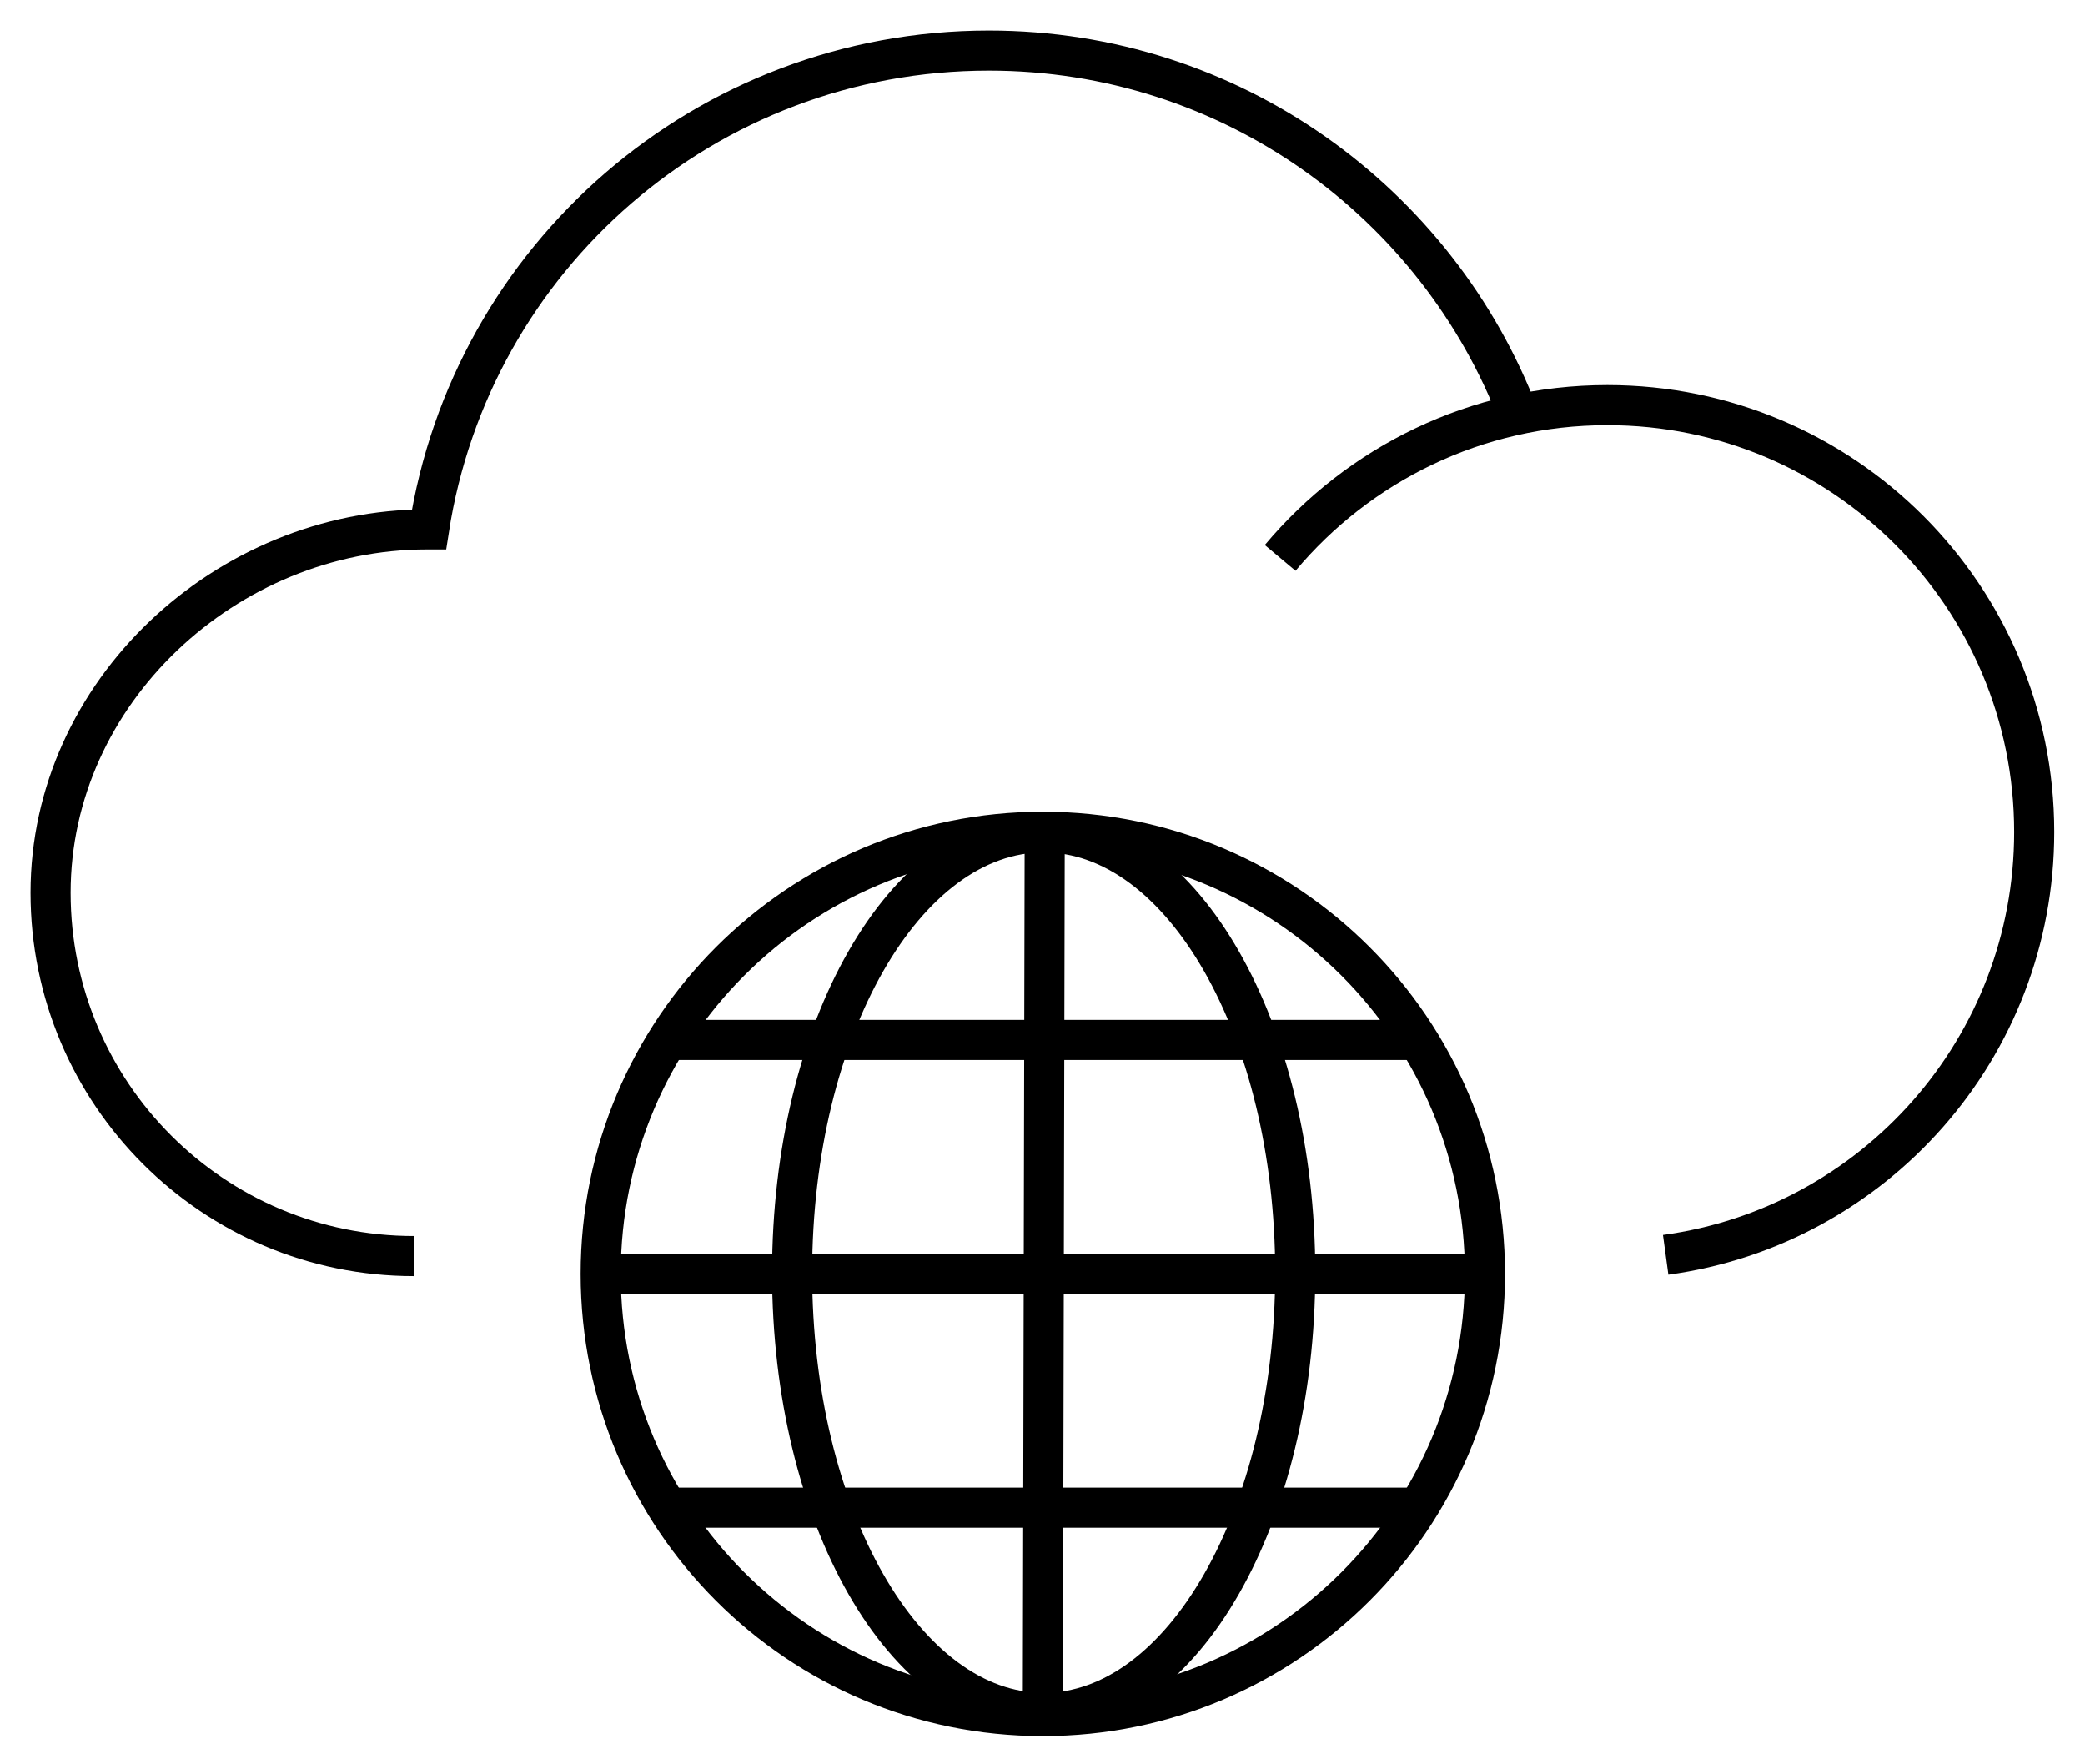 <svg width="52" height="44" viewBox="0 0 52 44" fill="none" xmlns="http://www.w3.org/2000/svg">
<g clip-path="url(#clip0_30021_336)">
<path d="M10.322 31.325C5.319 31.325 1.261 27.268 1.261 22.264C1.261 17.261 5.643 13.203 10.647 13.203H10.699C11.745 6.427 17.595 1.261 24.664 1.261C30.698 1.261 35.848 5.047 37.877 10.369" stroke="black" stroke-miterlimit="10"/>
<path d="M31.927 13.914C33.882 11.582 36.81 10.103 40.088 10.103C45.97 10.103 50.733 14.871 50.733 20.748C50.733 26.133 46.734 30.588 41.542 31.294" stroke="black" stroke-miterlimit="10"/>
<path d="M26.008 42.797C32.098 42.797 37.035 37.86 37.035 31.77C37.035 25.68 32.098 20.743 26.008 20.743C19.918 20.743 14.981 25.68 14.981 31.77C14.981 37.86 19.918 42.797 26.008 42.797Z" stroke="black" stroke-miterlimit="10"/>
<path d="M26.008 42.723L26.055 20.758" stroke="black" stroke-miterlimit="10"/>
<path d="M14.981 31.77H37.009" stroke="black" stroke-miterlimit="10"/>
<path d="M16.649 25.935H35.424" stroke="black" stroke-miterlimit="10"/>
<path d="M16.649 37.599H35.424" stroke="black" stroke-miterlimit="10"/>
<path d="M26.029 42.718C29.494 42.718 32.303 37.802 32.303 31.738C32.303 25.674 29.494 20.758 26.029 20.758C22.564 20.758 19.755 25.674 19.755 31.738C19.755 37.802 22.564 42.718 26.029 42.718Z" stroke="black" stroke-miterlimit="10"/>
</g>
<defs>
<clipPath id="clip0_30021_336">
<rect width="52" height="44" fill="white"/>
</clipPath>
</defs>
</svg>
